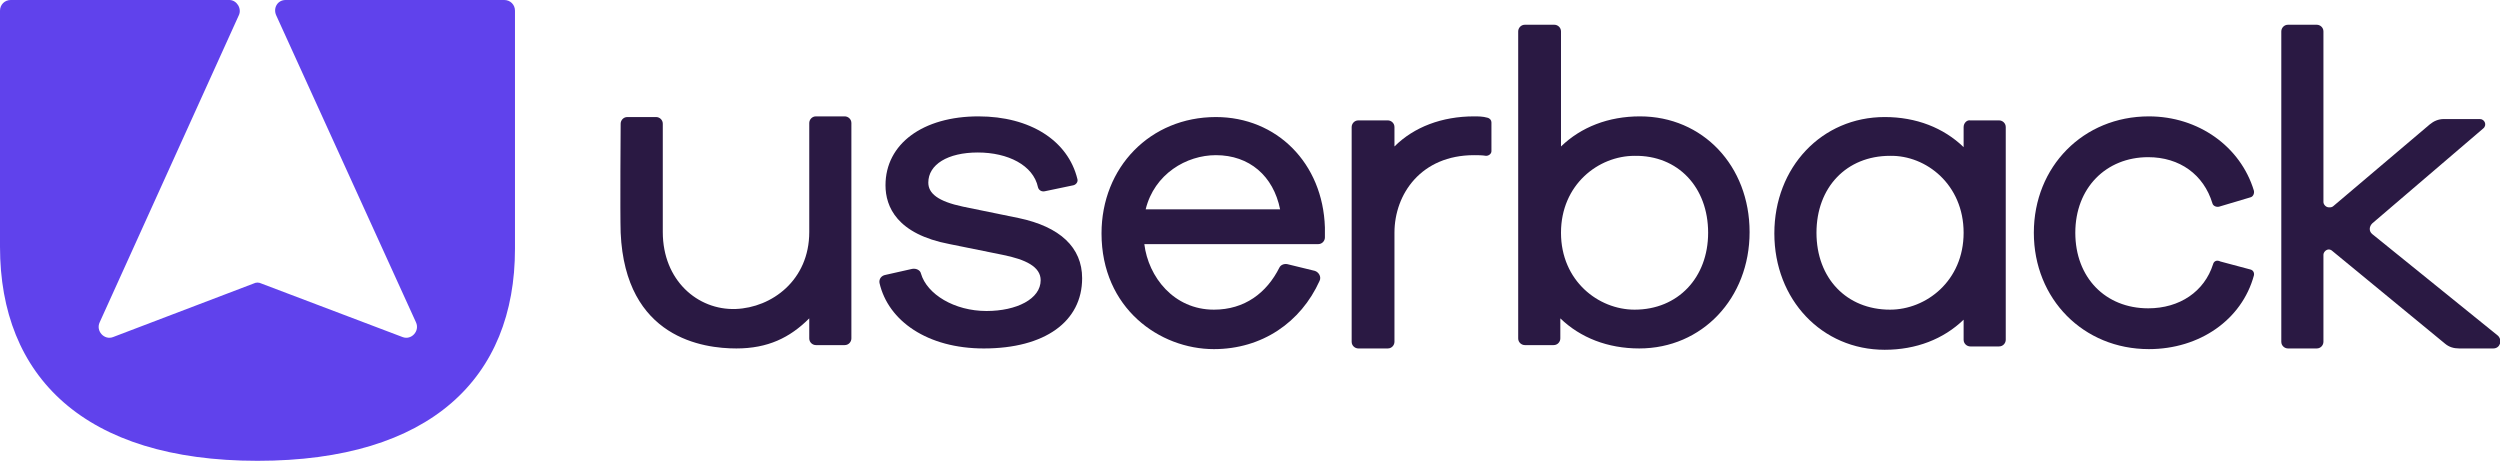 <svg version="1.1" id="Layer_1" xmlns:x="ns_extend;" xmlns:i="ns_ai;" xmlns:graph="ns_graphs;" xmlns="http://www.w3.org/2000/svg" xmlns:xlink="http://www.w3.org/1999/xlink" x="0px" y="0px" viewBox="0 0 373.8 68.9" style="enable-background:new 0 0 373.8 68.9;" xml:space="preserve">
 <style type="text/css">
  .st0{fill:#2A1943;}
	.st1{fill:#6042EC;}
 </style>
 <g>
  <path class="st0" d="M136.4,40.2c0.6-0.1,1.2,0.2,1.3,0.7c0.9,3.1,5,5.6,9.8,5.6c4.5,0,8.1-1.8,8.1-4.6c0-2-2.2-3.1-5.7-3.8
		l-7.9-1.6c-7.9-1.5-9.6-5.6-9.6-8.8c0-6.2,5.6-10.3,13.9-10.3c7.7,0,13.4,3.6,14.8,9.4l0,0c0.1,0.4-0.2,0.8-0.6,0.9l-4.3,0.9
		c-0.5,0.1-0.9-0.2-1-0.6l0,0c-0.7-3.3-4.5-5.2-9-5.2c-4.5,0-7.4,1.8-7.4,4.5c0,1.6,1.4,2.8,5.2,3.6l8.3,1.7c6.2,1.3,9.5,4.4,9.5,9
		c0,6.5-5.6,10.5-14.7,10.5c-8.4,0-14.3-4.1-15.6-9.8c-0.1-0.6,0.3-1.1,0.9-1.2L136.4,40.2L136.4,40.2z">
  </path>
  <path class="st0" d="M192.5,39.5c-0.5-0.1-1,0.1-1.2,0.5c-1.9,3.8-5.2,6.3-9.8,6.3c-6,0-9.8-4.9-10.4-9.8h26c0.6,0,1-0.5,1-1v-1.5
		c-0.3-9.6-7.2-16.5-16.3-16.5c-9.8,0-17.1,7.5-17.1,17.4c0,11.2,8.7,17.3,16.8,17.3c7.2,0,13-4,15.8-10.2c0.3-0.6-0.1-1.3-0.7-1.5
		L192.5,39.5L192.5,39.5z M171.3,31.3c1.3-5.3,6.1-8.1,10.5-8.1c5,0,8.6,3.1,9.6,8.1H171.3L171.3,31.3z">
  </path>
  <path class="st0" d="M223,18.3c0-0.3-0.2-0.6-0.6-0.7c-0.7-0.2-1.4-0.2-2-0.2c-4.8,0-9,1.6-11.9,4.5V19c0-0.6-0.5-1-1-1h-4.4
		c-0.6,0-1,0.5-1,1v32.1c0,0.6,0.5,1,1,1h4.4c0.6,0,1-0.5,1-1l0-16.3c0-5.8,4-11.6,11.9-11.6c0.5,0,1.2,0,1.8,0.1h0
		c0.4,0,0.8-0.3,0.8-0.7V18.3L223,18.3z">
  </path>
  <path class="st0" d="M245.2,17.4c-4.7,0-8.8,1.6-11.8,4.5V4.7c0-0.6-0.5-1-1-1H228c-0.6,0-1,0.5-1,1v45.9c0,0.6,0.5,1,1,1h4.3
		c0.6,0,1-0.5,1-1v-3c3,2.9,7.1,4.5,11.8,4.5c9.4,0,16.5-7.5,16.5-17.4S254.6,17.4,245.2,17.4z M255.4,34.8c0,6.7-4.5,11.5-11,11.5
		c-5.4,0-11-4.3-11-11.5s5.6-11.5,11-11.5C250.9,23.2,255.4,28,255.4,34.8z">
  </path>
  <path class="st0" d="M293.6,19v3c-3-2.9-7.1-4.5-11.8-4.5c-9.4,0-16.5,7.5-16.5,17.4s7.1,17.4,16.5,17.4c4.7,0,8.8-1.6,11.8-4.5v3
		c0,0.6,0.5,1,1,1h4.3c0.6,0,1-0.5,1-1V19c0-0.6-0.5-1-1-1h-4.3C294.1,17.9,293.6,18.4,293.6,19z M293.6,34.8
		c0,7.2-5.6,11.5-11,11.5c-6.5,0-11-4.7-11-11.5s4.5-11.5,11-11.5C288,23.2,293.6,27.6,293.6,34.8z">
  </path>
  <path class="st0" d="M330.9,39.5c-1.3,4.1-5,6.6-9.7,6.6c-6.4,0-10.9-4.6-10.9-11.3s4.6-11.3,10.9-11.3c4.7,0,8.3,2.6,9.6,6.9l0,0
		c0.1,0.4,0.6,0.6,1,0.5l4.7-1.4c0.4-0.1,0.6-0.6,0.5-1l0,0c-2-6.6-8.3-11.1-15.7-11.1c-9.8,0-17.2,7.5-17.2,17.4
		s7.4,17.4,17.2,17.4c7.6,0,13.9-4.4,15.7-11l0,0c0.1-0.4-0.1-0.8-0.5-0.9l-4.5-1.2C331.4,38.8,331,39.1,330.9,39.5
		C330.9,39.5,330.9,39.5,330.9,39.5z">
  </path>
  <path class="st0" d="M354.7,33.4l16.6-14.2c0.6-0.5,0.2-1.4-0.5-1.4h-5.4c-0.8,0-1.5,0.3-2.1,0.8l-14.4,12.2
		c-0.1,0.1-0.3,0.2-0.5,0.2h-0.2c-0.4,0-0.8-0.4-0.8-0.8V4.7c0-0.6-0.5-1-1-1h-4.3c-0.6,0-1,0.5-1,1v46.4c0,0.6,0.5,1,1,1h4.3
		c0.6,0,1-0.5,1-1v-13c0-0.4,0.4-0.8,0.8-0.8l0,0c0.2,0,0.4,0.1,0.5,0.2l16.9,13.9c0.6,0.5,1.3,0.7,2.1,0.7h5.1c1,0,1.4-1.2,0.7-1.9
		L354.7,35C354.2,34.6,354.2,33.9,354.7,33.4L354.7,33.4z">
  </path>
  <path class="st0" d="M110.1,52.1c4.7,0,8-1.6,10.9-4.5v3c0,0.6,0.5,1,1,1h4.3c0.6,0,1-0.5,1-1V18.4c0-0.6-0.5-1-1-1h-4.3
		c-0.6,0-1,0.5-1,1v16.3c0,7.2-5.6,11.3-11,11.5c-5.7,0.2-10.9-4.3-10.9-11.5V18.5c0-0.6-0.5-1-1-1h-4.3c-0.6,0-1,0.5-1,1
		c0,0-0.1,13.3,0,16.3C93.5,50.6,105.2,52.1,110.1,52.1z">
  </path>
  <path class="st1" d="M1.6,0C0.7,0,0,0.7,0,1.6v35.3c0,19.4,12.6,32,38.5,32S77,56.5,77,37.2V1.6C77,0.7,76.3,0,75.4,0H42.7
		c-1.2,0-1.9,1.2-1.4,2.3l20.9,45.9c0.6,1.3-0.7,2.7-2,2.2l-21.1-8c-0.4-0.2-0.8-0.2-1.2,0l-21,8c-1.3,0.5-2.6-0.9-2-2.2L35.7,2.3
		c0.5-1-0.3-2.3-1.4-2.3H1.6z">
  </path>
 </g>
</svg>